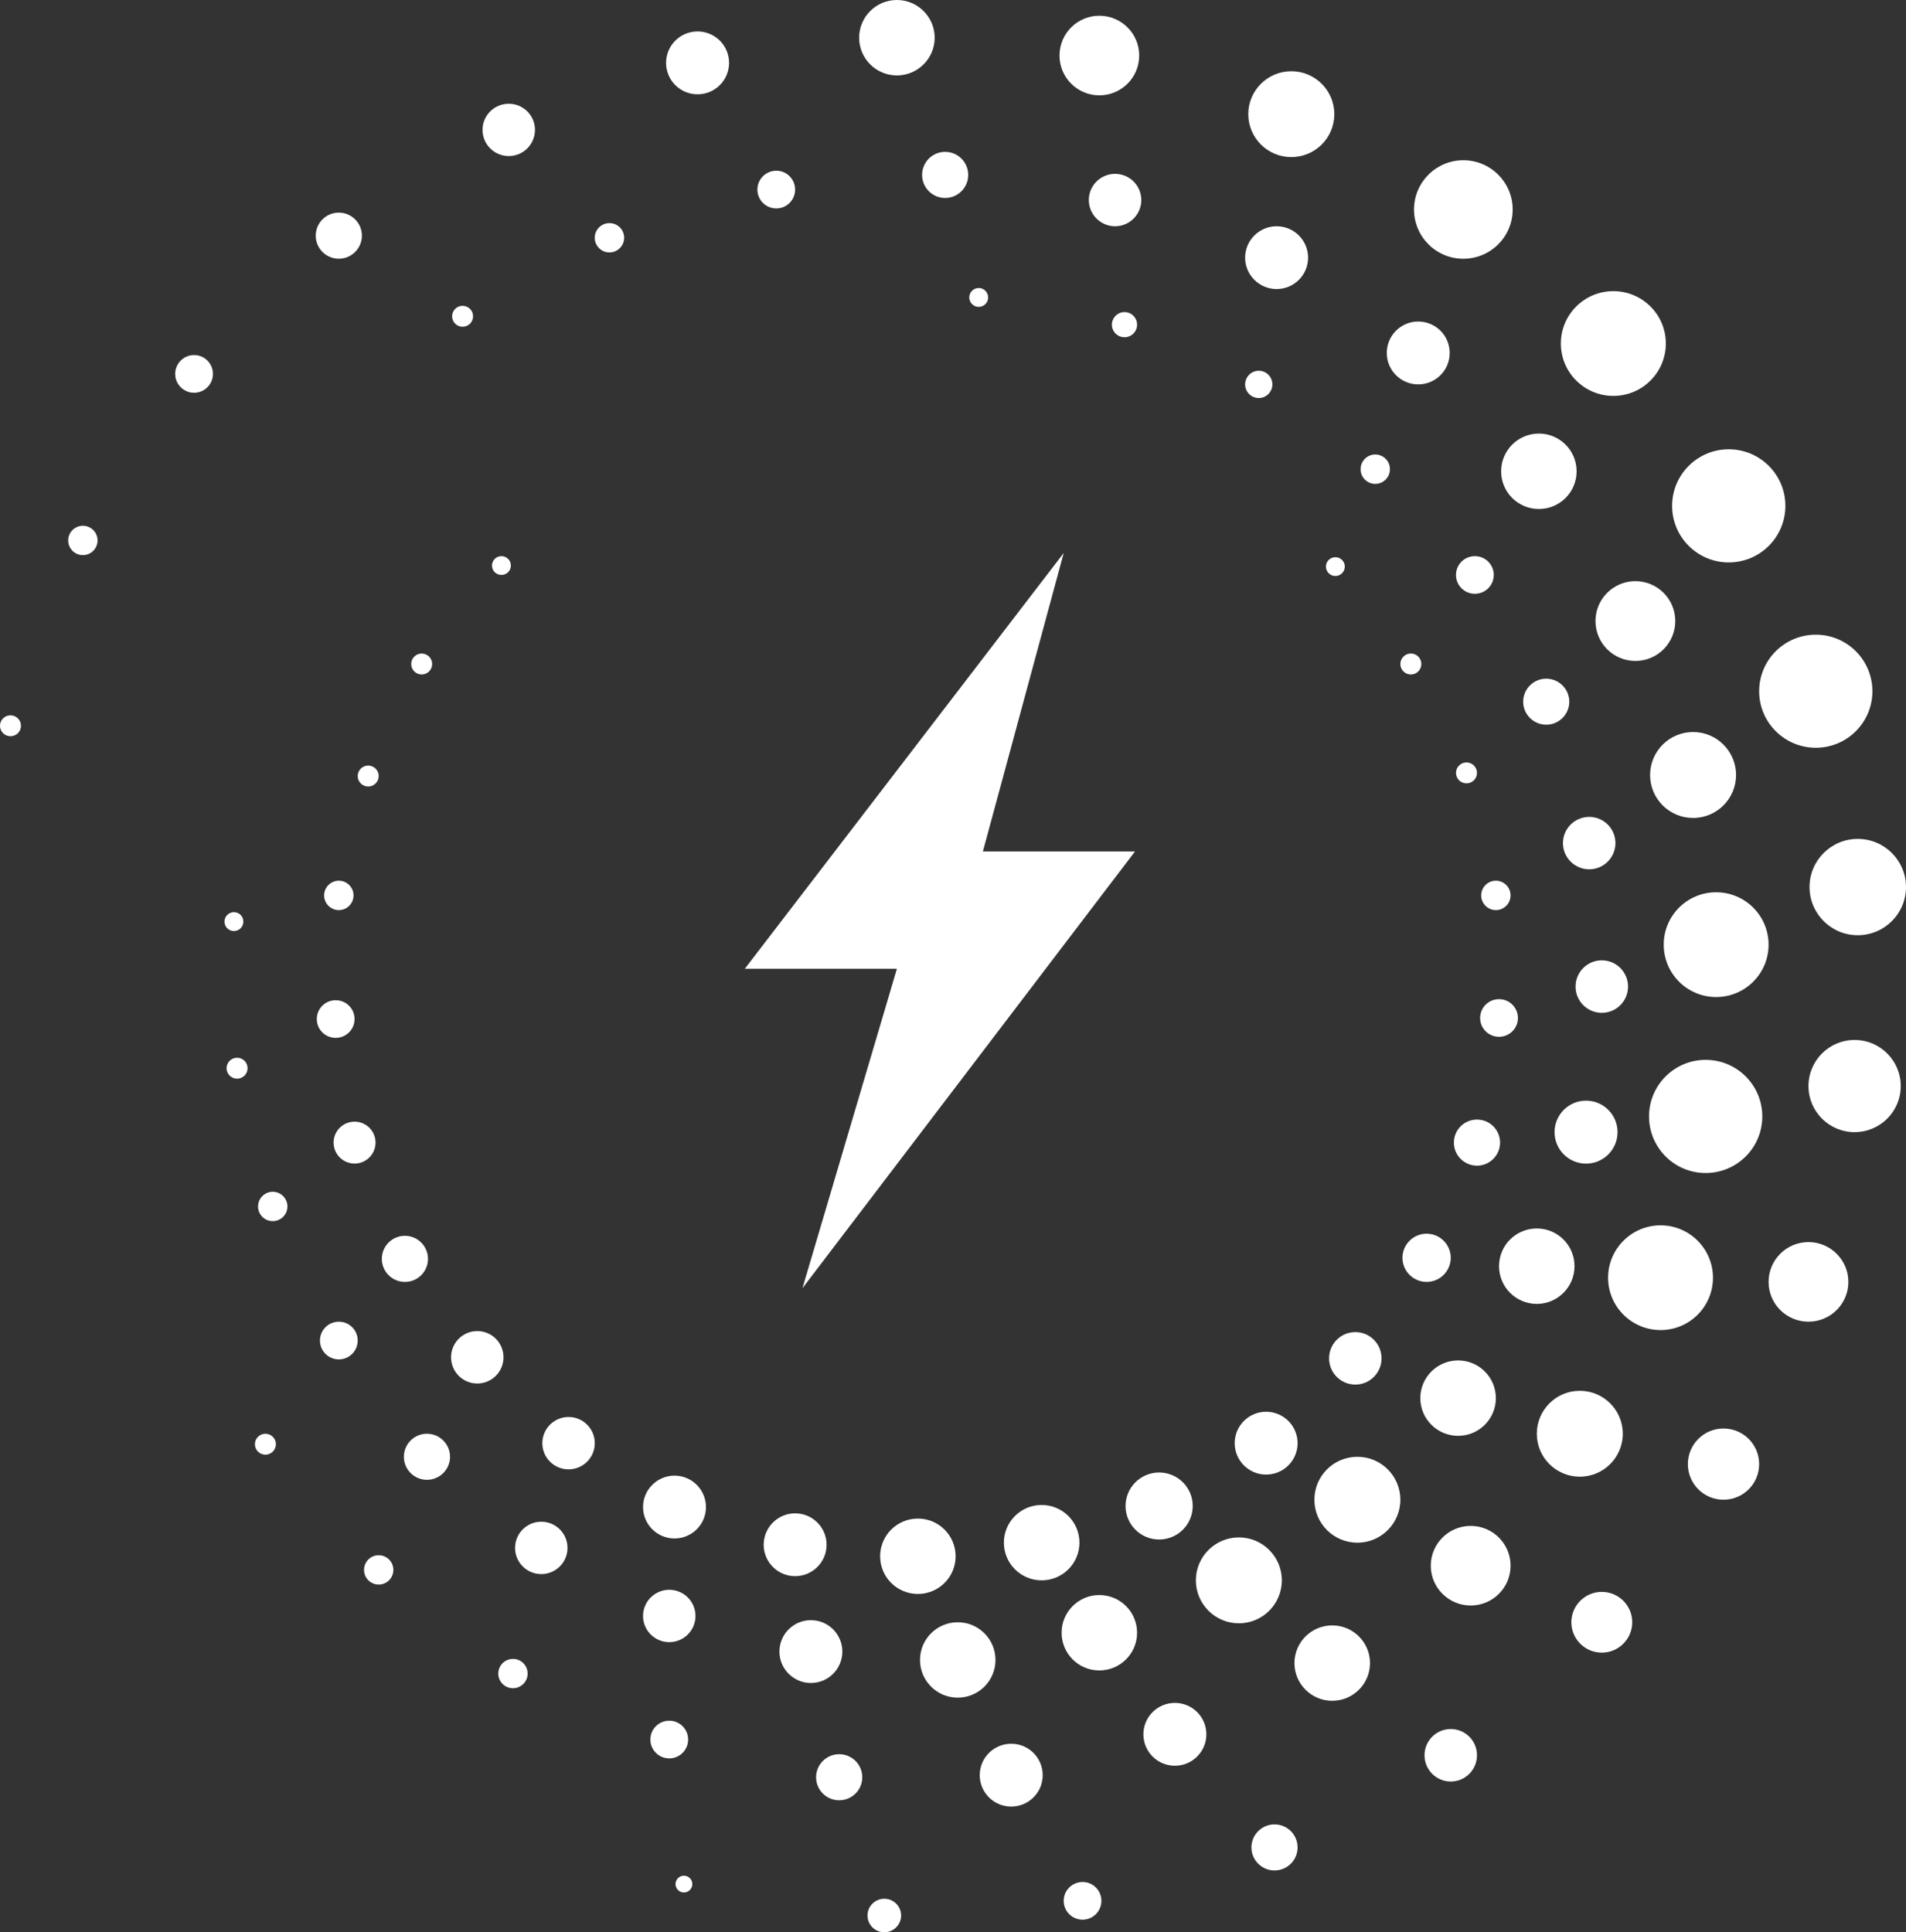 <?xml version="1.0" encoding="UTF-8"?><svg id="b" xmlns="http://www.w3.org/2000/svg" viewBox="0 0 93.694 94.98"><rect x="0" y="0" width="93.694" height="94.98" fill="#333333" stroke="none"/><g id="c"><polygon points="39.446 63.322 55.793 41.855 48.316 41.855 52.289 27.184 36.613 47.62 44.09 47.62 39.446 63.322" style="fill:#fff;"/><path d="M1.031,35.674c0,.288-.231.515-.516.515-.285,0-.516-.228-.516-.515,0-.283.231-.511.516-.511.285,0,.516.228.516.511Z" style="fill:#fff;"/><path d="M12.17,52.509c0,.283-.231.515-.516.515-.285,0-.516-.232-.516-.515s.23-.515.516-.515c.285,0,.516.232.516.515Z" style="fill:#fff;"/><path d="M18.616,38.147c0,.283-.231.515-.516.515-.285,0-.516-.232-.516-.515s.231-.515.516-.515c.285,0,.516.232.516.515Z" style="fill:#fff;"/><path d="M72.605,37.992c0,.283-.232.515-.516.515-.284,0-.516-.232-.516-.515,0-.283.232-.515.516-.515.284,0,.516.232.516.515Z" style="fill:#fff;"/><circle cx="61.877" cy="18.895" r=".67" style="fill:#fff;"/><path d="M55.896,15.959c0,.343-.275.618-.619.618-.34,0-.619-.275-.619-.618,0-.339.279-.618.619-.618.344,0,.619.279.619.618Z" style="fill:#fff;"/><path d="M48.574,14.62c0,.258-.206.464-.464.464-.254,0-.464-.206-.464-.464,0-.253.211-.464.464-.464.258,0,.464.21.464.464Z" style="fill:#fff;"/><path d="M25.113,27.802c0,.253-.208.459-.464.459-.257,0-.464-.206-.464-.459,0-.258.208-.464.464-.464.257,0,.464.206.464.464Z" style="fill:#fff;"/><path d="M66.108,27.849c0,.258-.211.464-.464.464-.258,0-.464-.206-.464-.464,0-.253.206-.459.464-.459.254,0,.464.206.464.459Z" style="fill:#fff;"/><circle cx="11.499" cy="45.302" r=".464" style="fill:#fff;"/><path d="M21.245,32.64c0,.283-.231.515-.516.515-.285,0-.516-.232-.516-.515,0-.283.231-.515.516-.515.285,0,.516.232.516.515Z" style="fill:#fff;"/><circle cx="69.354" cy="32.64" r=".516" style="fill:#fff;"/><path d="M13.562,70.991c0,.285-.231.515-.516.515-.285,0-.516-.231-.516-.515,0-.284.231-.515.516-.515.285,0,.516.23.516.515Z" style="fill:#fff;"/><path d="M23.256,15.547c0,.283-.231.515-.516.515s-.516-.232-.516-.515c0-.283.231-.515.516-.515s.516.232.516.515Z" style="fill:#fff;"/><circle cx="4.074" cy="26.566" r=".722" style="fill:#fff;"/><path d="M14.129,59.304c0,.399-.323.721-.722.721-.399,0-.722-.322-.722-.721,0-.395.323-.721.722-.721.399,0,.722.326.722.721Z" style="fill:#fff;"/><circle cx="16.656" cy="44.014" r=".722" style="fill:#fff;"/><circle cx="73.533" cy="44.014" r=".722" style="fill:#fff;"/><circle cx="67.604" cy="23.063" r=".722" style="fill:#fff;"/><path d="M30.681,11.688c0,.395-.323.721-.722.721-.399,0-.722-.326-.722-.721,0-.399.323-.721.722-.721.399,0,.722.322.722.721Z" style="fill:#fff;"/><circle cx="18.616" cy="77.169" r=".721" style="fill:#fff;"/><circle cx="25.216" cy="82.265" r=".721" style="fill:#fff;"/><path d="M10.468,18.38c0,.511-.415.927-.928.927-.513,0-.928-.416-.928-.927s.415-.927.928-.927c.513,0,.928.416.928.927Z" style="fill:#fff;"/><path d="M17.584,65.895c0,.512-.416.927-.928.927s-.928-.415-.928-.927.416-.927.928-.927.928.415.928.927Z" style="fill:#fff;"/><path d="M17.429,50.093c0,.511-.415.923-.928.923-.513,0-.928-.412-.928-.923,0-.515.415-.927.928-.927.513,0,.928.412.928.927Z" style="fill:#fff;"/><path d="M74.617,50.041c0,.511-.417.923-.929.923-.512,0-.929-.412-.929-.923,0-.515.417-.927.929-.927.512,0,.929.412.929.927Z" style="fill:#fff;"/><path d="M73.43,28.261c0,.515-.417.927-.929.927s-.929-.412-.929-.927c0-.511.417-.923.929-.923s.929.412.929.923Z" style="fill:#fff;"/><path d="M39.085,9.319c0,.511-.413.927-.924.927-.516,0-.929-.416-.929-.927s.413-.927.929-.927c.512,0,.924.416.924.927Z" style="fill:#fff;"/><path d="M33.827,85.508c0,.512-.417.927-.929.927-.512,0-.927-.415-.927-.927s.415-.927.927-.927c.512,0,.929.415.929.927Z" style="fill:#fff;"/><path d="M17.79,11.585c0,.622-.508,1.133-1.135,1.133s-1.134-.511-1.134-1.133c0-.627.508-1.133,1.134-1.133s1.135.507,1.135,1.133Z" style="fill:#fff;"/><path d="M22.122,71.609c0,.625-.508,1.132-1.135,1.132-.626,0-1.134-.507-1.134-1.132,0-.626.508-1.133,1.134-1.133.627,0,1.135.507,1.135,1.133Z" style="fill:#fff;"/><path d="M21.039,61.88c0,.627-.508,1.133-1.134,1.133-.626,0-1.135-.507-1.135-1.133,0-.627.508-1.133,1.135-1.133.626,0,1.134.507,1.134,1.133Z" style="fill:#fff;"/><path d="M73.74,56.166c0,.622-.507,1.133-1.135,1.133s-1.135-.511-1.135-1.133c0-.627.507-1.133,1.135-1.133s1.135.507,1.135,1.133Z" style="fill:#fff;"/><path d="M18.461,56.166c0,.567-.462,1.03-1.031,1.03s-1.031-.464-1.031-1.03c0-.571.461-1.03,1.031-1.03s1.031.459,1.031,1.03Z" style="fill:#fff;"/><path d="M77.141,34.494c0,.622-.507,1.129-1.131,1.129-.628,0-1.135-.506-1.135-1.129,0-.627.507-1.133,1.135-1.133.623,0,1.131.507,1.131,1.133Z" style="fill:#fff;"/><path d="M47.594,8.598c0,.627-.507,1.133-1.135,1.133-.623,0-1.131-.507-1.131-1.133,0-.627.507-1.133,1.131-1.133.628,0,1.135.507,1.135,1.133Z" style="fill:#fff;"/><path d="M42.387,87.362c0,.625-.507,1.132-1.135,1.132-.628,0-1.135-.507-1.135-1.132,0-.626.507-1.133,1.135-1.133.628,0,1.135.507,1.135,1.133Z" style="fill:#fff;"/><path d="M26.298,6.383c0,.713-.577,1.288-1.289,1.288s-1.289-.575-1.289-1.288c0-.708.577-1.283,1.289-1.283s1.289.575,1.289,1.283Z" style="fill:#fff;"/><path d="M27.897,76.088c0,.711-.577,1.287-1.289,1.287-.712,0-1.289-.576-1.289-1.287,0-.711.577-1.287,1.289-1.287.712,0,1.289.576,1.289,1.287Z" style="fill:#fff;"/><circle cx="23.462" cy="66.718" r="1.289" style="fill:#fff;"/><path d="M71.315,61.828c0,.652-.529,1.185-1.187,1.185-.654,0-1.187-.532-1.187-1.185s.533-1.185,1.187-1.185c.658,0,1.187.532,1.187,1.185Z" style="fill:#fff;"/><path d="M79.411,41.443c0,.708-.576,1.288-1.29,1.288-.709,0-1.29-.579-1.29-1.288,0-.713.58-1.288,1.29-1.288.714,0,1.29.575,1.29,1.288Z" style="fill:#fff;"/><path d="M34.188,79.434c0,.711-.576,1.287-1.29,1.287-.709,0-1.288-.576-1.288-1.287,0-.711.579-1.287,1.288-1.287.714,0,1.29.576,1.29,1.287Z" style="fill:#fff;"/><circle cx="66.624" cy="66.77" r="1.29" style="fill:#fff;"/><path d="M29.238,70.94c0,.711-.577,1.287-1.289,1.287-.712,0-1.289-.576-1.289-1.287,0-.71.577-1.287,1.289-1.287.712,0,1.289.576,1.289,1.287Z" style="fill:#fff;"/><circle cx="78.74" cy="48.496" r="1.29" style="fill:#fff;"/><path d="M56.103,9.834c0,.708-.576,1.288-1.29,1.288-.709,0-1.29-.579-1.29-1.288,0-.713.58-1.288,1.29-1.288.714,0,1.29.575,1.29,1.288Z" style="fill:#fff;"/><path d="M35.839,3.091c0,.854-.692,1.545-1.548,1.545-.856,0-1.548-.691-1.548-1.545s.692-1.545,1.548-1.545c.856,0,1.548.691,1.548,1.545Z" style="fill:#fff;"/><path d="M41.407,81.184c0,.853-.692,1.544-1.548,1.544-.851,0-1.544-.692-1.544-1.544s.692-1.544,1.544-1.544c.856,0,1.548.691,1.548,1.544Z" style="fill:#fff;"/><path d="M34.704,74.08c0,.853-.692,1.544-1.548,1.544-.851,0-1.546-.691-1.546-1.544s.695-1.544,1.546-1.544c.856,0,1.548.692,1.548,1.544Z" style="fill:#fff;"/><path d="M40.633,75.933c0,.853-.692,1.544-1.548,1.544-.851,0-1.544-.691-1.544-1.544s.692-1.544,1.544-1.544c.856,0,1.548.691,1.548,1.544Z" style="fill:#fff;"/><path d="M63.786,70.94c0,.853-.692,1.544-1.548,1.544-.851,0-1.544-.691-1.544-1.544,0-.853.692-1.544,1.544-1.544.856,0,1.548.691,1.548,1.544Z" style="fill:#fff;"/><circle cx="77.966" cy="55.651" r="1.548" style="fill:#fff;"/><path d="M71.263,17.35c0,.854-.692,1.545-1.548,1.545-.851,0-1.544-.691-1.544-1.545s.692-1.545,1.544-1.545c.856,0,1.548.691,1.548,1.545Z" style="fill:#fff;"/><path d="M59.302,85.251c0,.853-.692,1.544-1.548,1.544-.856,0-1.548-.691-1.548-1.544s.692-1.544,1.548-1.544c.856,0,1.548.692,1.548,1.544Z" style="fill:#fff;"/><path d="M64.302,12.667c0,.85-.692,1.541-1.548,1.541-.851,0-1.548-.691-1.548-1.541,0-.854.697-1.545,1.548-1.545.856,0,1.548.691,1.548,1.545Z" style="fill:#fff;"/><path d="M51.257,87.259c0,.853-.692,1.544-1.548,1.544-.856,0-1.548-.691-1.548-1.544s.692-1.544,1.548-1.544c.856,0,1.548.692,1.548,1.544Z" style="fill:#fff;"/><path d="M45.947,1.854c0,1.022-.834,1.854-1.857,1.854-1.028,0-1.857-.833-1.857-1.854,0-1.022.83-1.854,1.857-1.854,1.023,0,1.857.833,1.857,1.854Z" style="fill:#fff;"/><path d="M48.935,81.596c0,1.024-.83,1.853-1.857,1.853-1.023,0-1.853-.83-1.853-1.853,0-1.023.83-1.853,1.853-1.853,1.028,0,1.857.83,1.857,1.853Z" style="fill:#fff;"/><path d="M46.975,76.499c0,1.024-.83,1.853-1.853,1.853-1.028,0-1.857-.83-1.857-1.853,0-1.023.83-1.853,1.857-1.853,1.023-0,1.853.83,1.853,1.853Z" style="fill:#fff;"/><path d="M58.631,74.028c0,.91-.74,1.647-1.651,1.647-.912,0-1.651-.737-1.651-1.647,0-.91.74-1.647,1.651-1.647.912,0,1.651.737,1.651,1.647Z" style="fill:#fff;"/><path d="M77.399,62.24c0,1.022-.83,1.854-1.853,1.854-1.028,0-1.857-.833-1.857-1.854,0-1.026.83-1.854,1.857-1.854,1.023,0,1.853.828,1.853,1.854Z" style="fill:#fff;"/><path d="M55.896,80.258c0,1.024-.83,1.853-1.857,1.853-1.023,0-1.853-.83-1.853-1.853,0-1.023.83-1.853,1.853-1.853,1.028,0,1.857.83,1.857,1.853Z" style="fill:#fff;"/><path d="M53.063,75.83c0,1.023-.834,1.853-1.857,1.853-1.028,0-1.857-.83-1.857-1.853,0-1.024.83-1.853,1.857-1.853,1.023,0,1.857.83,1.857,1.853Z" style="fill:#fff;"/><path d="M73.533,68.726c0,1.024-.83,1.853-1.857,1.853-1.023,0-1.857-.83-1.857-1.853,0-1.023.834-1.853,1.857-1.853,1.028,0,1.857.83,1.857,1.853Z" style="fill:#fff;"/><path d="M77.502,23.166c0,1.026-.83,1.854-1.853,1.854-1.028,0-1.857-.828-1.857-1.854,0-1.022.83-1.854,1.857-1.854,1.023,0,1.853.833,1.853,1.854Z" style="fill:#fff;"/><path d="M67.346,81.75c0,1.024-.834,1.853-1.857,1.853-1.028,0-1.857-.83-1.857-1.853,0-1.023.83-1.853,1.857-1.853,1.023,0,1.857.83,1.857,1.853Z" style="fill:#fff;"/><path d="M56,2.73c0,1.082-.877,1.957-1.961,1.957-1.079,0-1.956-.876-1.956-1.957s.877-1.957,1.956-1.957c1.083,0,1.961.876,1.961,1.957Z" style="fill:#fff;"/><circle cx="80.391" cy="30.528" r="1.961" style="fill:#fff;"/><path d="M74.256,76.963c0,1.08-.877,1.956-1.961,1.956-1.083,0-1.961-.876-1.961-1.956s.877-1.956,1.961-1.956c1.084,0,1.961.876,1.961,1.956Z" style="fill:#fff;"/><path d="M65.592,5.61c0,1.168-.946,2.112-2.115,2.112-1.165,0-2.115-.944-2.115-2.112,0-1.163.95-2.108,2.115-2.108,1.169,0,2.115.944,2.115,2.108Z" style="fill:#fff;"/><path d="M63.012,77.683c0,1.166-.946,2.111-2.111,2.111-1.169,0-2.115-.945-2.115-2.111,0-1.165.946-2.111,2.115-2.111,1.165,0,2.111.945,2.111,2.111Z" style="fill:#fff;"/><path d="M68.838,73.72c0,1.165-.946,2.111-2.111,2.111-1.169,0-2.115-.945-2.115-2.111,0-1.166.946-2.111,2.115-2.111,1.165,0,2.111.945,2.111,2.111Z" style="fill:#fff;"/><path d="M85.34,38.095c0,1.168-.946,2.112-2.111,2.112-1.169,0-2.115-.944-2.115-2.112,0-1.163.946-2.112,2.115-2.112,1.165,0,2.111.949,2.111,2.112Z" style="fill:#fff;"/><path d="M79.772,70.476c0,1.166-.946,2.111-2.115,2.111-1.165,0-2.111-.945-2.111-2.111,0-1.166.946-2.111,2.111-2.111,1.169,0,2.115.945,2.115,2.111Z" style="fill:#fff;"/><ellipse cx="71.934" cy="10.298" rx="2.425" ry="2.421" style="fill:#fff;"/><ellipse cx="79.308" cy="16.886" rx="2.58" ry="2.575" style="fill:#fff;"/><path d="M86.939,46.435c0,1.421-1.152,2.575-2.58,2.575-1.423,0-2.575-1.155-2.575-2.575,0-1.421,1.152-2.575,2.575-2.575,1.427,0,2.58,1.155,2.58,2.575Z" style="fill:#fff;"/><path d="M84.205,62.807c0,1.421-1.152,2.573-2.575,2.573s-2.58-1.152-2.58-2.573c0-1.421,1.157-2.575,2.58-2.575s2.575,1.155,2.575,2.575Z" style="fill:#fff;"/><path d="M87.765,24.866c0,1.537-1.247,2.781-2.786,2.781-1.535,0-2.782-1.245-2.782-2.781s1.247-2.781,2.782-2.781c1.539,0,2.786,1.245,2.786,2.781Z" style="fill:#fff;"/><path d="M86.63,54.879c0,1.537-1.247,2.781-2.786,2.781-1.535,0-2.782-1.245-2.782-2.781s1.247-2.781,2.782-2.781c1.539,0,2.786,1.245,2.786,2.781Z" style="fill:#fff;"/><path d="M92.043,33.979c0,1.532-1.247,2.777-2.782,2.777-1.539,0-2.786-1.245-2.786-2.777,0-1.537,1.247-2.781,2.786-2.781,1.535,0,2.782,1.245,2.782,2.781Z" style="fill:#fff;"/><path d="M93.694,43.602c0,1.309-1.062,2.369-2.373,2.369-1.307,0-2.369-1.06-2.369-2.369,0-1.305,1.062-2.365,2.369-2.365,1.311,0,2.373,1.06,2.373,2.365Z" style="fill:#fff;"/><path d="M93.436,53.385c0,1.253-1.015,2.266-2.27,2.266-1.251,0-2.266-1.013-2.266-2.266,0-1.249,1.015-2.266,2.266-2.266,1.255,0,2.27,1.017,2.27,2.266Z" style="fill:#fff;"/><path d="M90.861,63.013c0,1.082-.881,1.955-1.961,1.955-1.083,0-1.961-.874-1.961-1.955,0-1.082.877-1.957,1.961-1.957,1.079,0,1.961.876,1.961,1.957Z" style="fill:#fff;"/><path d="M86.475,71.969c0,.967-.783,1.75-1.754,1.75-.967,0-1.75-.784-1.75-1.75,0-.967.783-1.75,1.75-1.75.972,0,1.754.784,1.754,1.75Z" style="fill:#fff;"/><path d="M80.236,79.743c0,.825-.671,1.493-1.496,1.493-.826,0-1.496-.668-1.496-1.493,0-.825.671-1.493,1.496-1.493.826,0,1.496.668,1.496,1.493Z" style="fill:#fff;"/><circle cx="71.315" cy="86.281" r="1.29" style="fill:#fff;"/><path d="M63.786,90.811c0,.625-.507,1.132-1.135,1.132-.623,0-1.135-.507-1.135-1.132s.512-1.133,1.135-1.133c.628,0,1.135.507,1.135,1.133Z" style="fill:#fff;"/><path d="M54.142,93.436c0,.512-.413.927-.924.927-.516,0-.929-.415-.929-.927,0-.512.413-.926.929-.926.512,0,.924.415.924.926Z" style="fill:#fff;"/><path d="M44.296,94.157c0,.455-.37.824-.826.824-.456,0-.826-.369-.826-.824,0-.455.37-.823.826-.823.456,0,.826.369.826.823Z" style="fill:#fff;"/><path d="M34.033,92.613c0,.227-.185.412-.413.412s-.413-.185-.413-.412c0-.227.185-.412.413-.412s.413.185.413.412Z" style="fill:#fff;"/></g></svg>